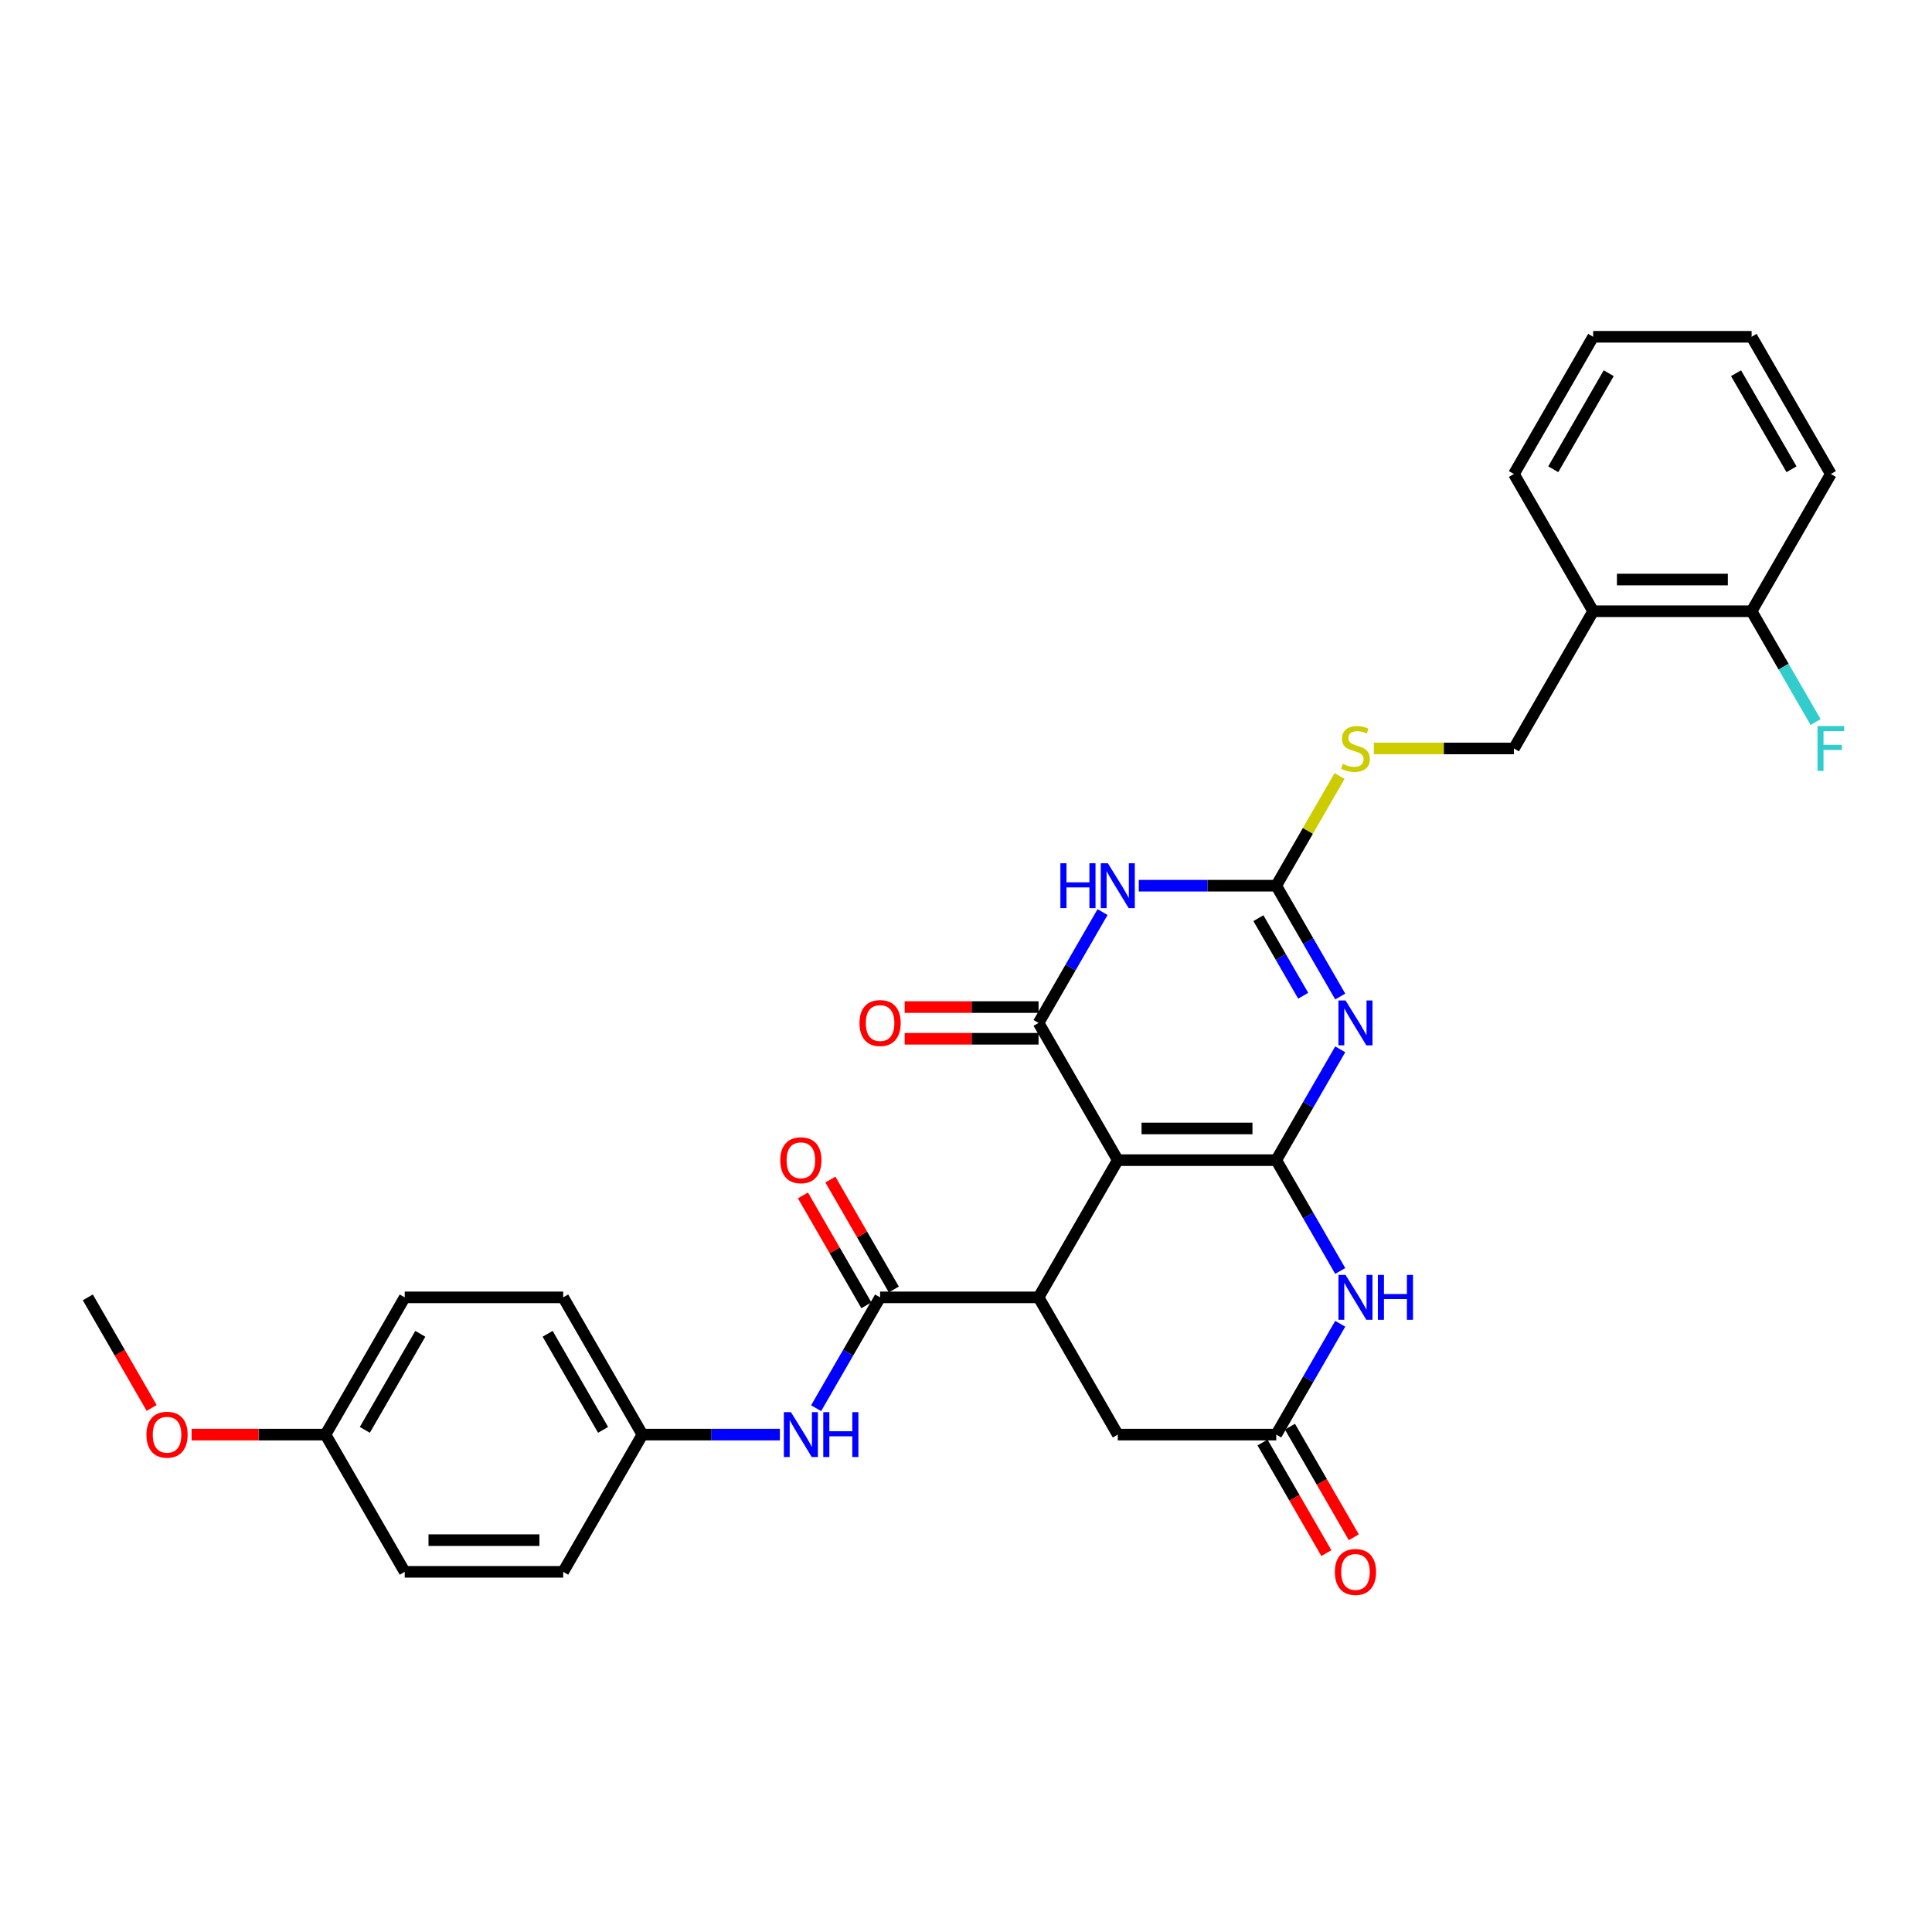 <?xml version='1.0' encoding='iso-8859-1'?>
<svg version='1.1' baseProfile='full'
              xmlns='http://www.w3.org/2000/svg'
                      xmlns:rdkit='http://www.rdkit.org/xml'
                      xmlns:xlink='http://www.w3.org/1999/xlink'
                  xml:space='preserve'
width='1000px' height='1000px' viewBox='0 0 1000 1000'>
<!-- END OF HEADER -->
<rect style='opacity:1.0;fill:#FFFFFF;stroke:none' width='1000' height='1000' x='0' y='0'> </rect>
<path class='bond-0' d='M 660.581,600.49 L 578.564,600.49' style='fill:none;fill-rule:evenodd;stroke:#000000;stroke-width:6px;stroke-linecap:butt;stroke-linejoin:miter;stroke-opacity:1' />
<path class='bond-0' d='M 648.278,584.087 L 590.866,584.087' style='fill:none;fill-rule:evenodd;stroke:#000000;stroke-width:6px;stroke-linecap:butt;stroke-linejoin:miter;stroke-opacity:1' />
<path class='bond-1' d='M 660.581,600.49 L 677.14,571.808' style='fill:none;fill-rule:evenodd;stroke:#000000;stroke-width:6px;stroke-linecap:butt;stroke-linejoin:miter;stroke-opacity:1' />
<path class='bond-1' d='M 677.14,571.808 L 693.7,543.125' style='fill:none;fill-rule:evenodd;stroke:#0000FF;stroke-width:6px;stroke-linecap:butt;stroke-linejoin:miter;stroke-opacity:1' />
<path class='bond-6' d='M 660.581,600.49 L 677.14,629.172' style='fill:none;fill-rule:evenodd;stroke:#000000;stroke-width:6px;stroke-linecap:butt;stroke-linejoin:miter;stroke-opacity:1' />
<path class='bond-6' d='M 677.14,629.172 L 693.7,657.855' style='fill:none;fill-rule:evenodd;stroke:#0000FF;stroke-width:6px;stroke-linecap:butt;stroke-linejoin:miter;stroke-opacity:1' />
<path class='bond-2' d='M 578.564,600.49 L 537.556,529.461' style='fill:none;fill-rule:evenodd;stroke:#000000;stroke-width:6px;stroke-linecap:butt;stroke-linejoin:miter;stroke-opacity:1' />
<path class='bond-5' d='M 578.564,600.49 L 537.556,671.519' style='fill:none;fill-rule:evenodd;stroke:#000000;stroke-width:6px;stroke-linecap:butt;stroke-linejoin:miter;stroke-opacity:1' />
<path class='bond-4' d='M 693.7,515.797 L 677.14,487.115' style='fill:none;fill-rule:evenodd;stroke:#0000FF;stroke-width:6px;stroke-linecap:butt;stroke-linejoin:miter;stroke-opacity:1' />
<path class='bond-4' d='M 677.14,487.115 L 660.581,458.433' style='fill:none;fill-rule:evenodd;stroke:#000000;stroke-width:6px;stroke-linecap:butt;stroke-linejoin:miter;stroke-opacity:1' />
<path class='bond-4' d='M 674.527,515.394 L 662.935,495.317' style='fill:none;fill-rule:evenodd;stroke:#0000FF;stroke-width:6px;stroke-linecap:butt;stroke-linejoin:miter;stroke-opacity:1' />
<path class='bond-4' d='M 662.935,495.317 L 651.343,475.239' style='fill:none;fill-rule:evenodd;stroke:#000000;stroke-width:6px;stroke-linecap:butt;stroke-linejoin:miter;stroke-opacity:1' />
<path class='bond-12' d='M 537.556,521.26 L 502.903,521.26' style='fill:none;fill-rule:evenodd;stroke:#000000;stroke-width:6px;stroke-linecap:butt;stroke-linejoin:miter;stroke-opacity:1' />
<path class='bond-12' d='M 502.903,521.26 L 468.251,521.26' style='fill:none;fill-rule:evenodd;stroke:#FF0000;stroke-width:6px;stroke-linecap:butt;stroke-linejoin:miter;stroke-opacity:1' />
<path class='bond-12' d='M 537.556,537.663 L 502.903,537.663' style='fill:none;fill-rule:evenodd;stroke:#000000;stroke-width:6px;stroke-linecap:butt;stroke-linejoin:miter;stroke-opacity:1' />
<path class='bond-12' d='M 502.903,537.663 L 468.251,537.663' style='fill:none;fill-rule:evenodd;stroke:#FF0000;stroke-width:6px;stroke-linecap:butt;stroke-linejoin:miter;stroke-opacity:1' />
<path class='bond-32' d='M 537.556,529.461 L 554.115,500.779' style='fill:none;fill-rule:evenodd;stroke:#000000;stroke-width:6px;stroke-linecap:butt;stroke-linejoin:miter;stroke-opacity:1' />
<path class='bond-32' d='M 554.115,500.779 L 570.675,472.097' style='fill:none;fill-rule:evenodd;stroke:#0000FF;stroke-width:6px;stroke-linecap:butt;stroke-linejoin:miter;stroke-opacity:1' />
<path class='bond-3' d='M 589.423,458.433 L 625.002,458.433' style='fill:none;fill-rule:evenodd;stroke:#0000FF;stroke-width:6px;stroke-linecap:butt;stroke-linejoin:miter;stroke-opacity:1' />
<path class='bond-3' d='M 625.002,458.433 L 660.581,458.433' style='fill:none;fill-rule:evenodd;stroke:#000000;stroke-width:6px;stroke-linecap:butt;stroke-linejoin:miter;stroke-opacity:1' />
<path class='bond-11' d='M 660.581,458.433 L 676.97,430.046' style='fill:none;fill-rule:evenodd;stroke:#000000;stroke-width:6px;stroke-linecap:butt;stroke-linejoin:miter;stroke-opacity:1' />
<path class='bond-11' d='M 676.97,430.046 L 693.359,401.659' style='fill:none;fill-rule:evenodd;stroke:#CCCC00;stroke-width:6px;stroke-linecap:butt;stroke-linejoin:miter;stroke-opacity:1' />
<path class='bond-7' d='M 537.556,671.519 L 455.539,671.519' style='fill:none;fill-rule:evenodd;stroke:#000000;stroke-width:6px;stroke-linecap:butt;stroke-linejoin:miter;stroke-opacity:1' />
<path class='bond-31' d='M 537.556,671.519 L 578.564,742.547' style='fill:none;fill-rule:evenodd;stroke:#000000;stroke-width:6px;stroke-linecap:butt;stroke-linejoin:miter;stroke-opacity:1' />
<path class='bond-8' d='M 693.7,685.183 L 677.14,713.865' style='fill:none;fill-rule:evenodd;stroke:#0000FF;stroke-width:6px;stroke-linecap:butt;stroke-linejoin:miter;stroke-opacity:1' />
<path class='bond-8' d='M 677.14,713.865 L 660.581,742.547' style='fill:none;fill-rule:evenodd;stroke:#000000;stroke-width:6px;stroke-linecap:butt;stroke-linejoin:miter;stroke-opacity:1' />
<path class='bond-9' d='M 455.539,671.519 L 438.979,700.201' style='fill:none;fill-rule:evenodd;stroke:#000000;stroke-width:6px;stroke-linecap:butt;stroke-linejoin:miter;stroke-opacity:1' />
<path class='bond-9' d='M 438.979,700.201 L 422.419,728.883' style='fill:none;fill-rule:evenodd;stroke:#0000FF;stroke-width:6px;stroke-linecap:butt;stroke-linejoin:miter;stroke-opacity:1' />
<path class='bond-14' d='M 462.642,667.418 L 446.224,638.982' style='fill:none;fill-rule:evenodd;stroke:#000000;stroke-width:6px;stroke-linecap:butt;stroke-linejoin:miter;stroke-opacity:1' />
<path class='bond-14' d='M 446.224,638.982 L 429.806,610.545' style='fill:none;fill-rule:evenodd;stroke:#FF0000;stroke-width:6px;stroke-linecap:butt;stroke-linejoin:miter;stroke-opacity:1' />
<path class='bond-14' d='M 448.436,675.62 L 432.018,647.183' style='fill:none;fill-rule:evenodd;stroke:#000000;stroke-width:6px;stroke-linecap:butt;stroke-linejoin:miter;stroke-opacity:1' />
<path class='bond-14' d='M 432.018,647.183 L 415.6,618.747' style='fill:none;fill-rule:evenodd;stroke:#FF0000;stroke-width:6px;stroke-linecap:butt;stroke-linejoin:miter;stroke-opacity:1' />
<path class='bond-10' d='M 660.581,742.547 L 578.564,742.547' style='fill:none;fill-rule:evenodd;stroke:#000000;stroke-width:6px;stroke-linecap:butt;stroke-linejoin:miter;stroke-opacity:1' />
<path class='bond-15' d='M 653.478,746.648 L 670,775.265' style='fill:none;fill-rule:evenodd;stroke:#000000;stroke-width:6px;stroke-linecap:butt;stroke-linejoin:miter;stroke-opacity:1' />
<path class='bond-15' d='M 670,775.265 L 686.522,803.882' style='fill:none;fill-rule:evenodd;stroke:#FF0000;stroke-width:6px;stroke-linecap:butt;stroke-linejoin:miter;stroke-opacity:1' />
<path class='bond-15' d='M 667.684,738.447 L 684.205,767.063' style='fill:none;fill-rule:evenodd;stroke:#000000;stroke-width:6px;stroke-linecap:butt;stroke-linejoin:miter;stroke-opacity:1' />
<path class='bond-15' d='M 684.205,767.063 L 700.727,795.68' style='fill:none;fill-rule:evenodd;stroke:#FF0000;stroke-width:6px;stroke-linecap:butt;stroke-linejoin:miter;stroke-opacity:1' />
<path class='bond-18' d='M 403.671,742.547 L 368.092,742.547' style='fill:none;fill-rule:evenodd;stroke:#0000FF;stroke-width:6px;stroke-linecap:butt;stroke-linejoin:miter;stroke-opacity:1' />
<path class='bond-18' d='M 368.092,742.547 L 332.513,742.547' style='fill:none;fill-rule:evenodd;stroke:#000000;stroke-width:6px;stroke-linecap:butt;stroke-linejoin:miter;stroke-opacity:1' />
<path class='bond-16' d='M 711.087,387.404 L 747.346,387.404' style='fill:none;fill-rule:evenodd;stroke:#CCCC00;stroke-width:6px;stroke-linecap:butt;stroke-linejoin:miter;stroke-opacity:1' />
<path class='bond-16' d='M 747.346,387.404 L 783.606,387.404' style='fill:none;fill-rule:evenodd;stroke:#000000;stroke-width:6px;stroke-linecap:butt;stroke-linejoin:miter;stroke-opacity:1' />
<path class='bond-13' d='M 824.614,316.376 L 783.606,387.404' style='fill:none;fill-rule:evenodd;stroke:#000000;stroke-width:6px;stroke-linecap:butt;stroke-linejoin:miter;stroke-opacity:1' />
<path class='bond-17' d='M 824.614,316.376 L 906.631,316.376' style='fill:none;fill-rule:evenodd;stroke:#000000;stroke-width:6px;stroke-linecap:butt;stroke-linejoin:miter;stroke-opacity:1' />
<path class='bond-17' d='M 836.917,299.972 L 894.329,299.972' style='fill:none;fill-rule:evenodd;stroke:#000000;stroke-width:6px;stroke-linecap:butt;stroke-linejoin:miter;stroke-opacity:1' />
<path class='bond-26' d='M 824.614,316.376 L 783.606,245.347' style='fill:none;fill-rule:evenodd;stroke:#000000;stroke-width:6px;stroke-linecap:butt;stroke-linejoin:miter;stroke-opacity:1' />
<path class='bond-19' d='M 906.631,316.376 L 923.191,345.058' style='fill:none;fill-rule:evenodd;stroke:#000000;stroke-width:6px;stroke-linecap:butt;stroke-linejoin:miter;stroke-opacity:1' />
<path class='bond-19' d='M 923.191,345.058 L 939.751,373.74' style='fill:none;fill-rule:evenodd;stroke:#33CCCC;stroke-width:6px;stroke-linecap:butt;stroke-linejoin:miter;stroke-opacity:1' />
<path class='bond-27' d='M 906.631,316.376 L 947.64,245.347' style='fill:none;fill-rule:evenodd;stroke:#000000;stroke-width:6px;stroke-linecap:butt;stroke-linejoin:miter;stroke-opacity:1' />
<path class='bond-21' d='M 332.513,742.547 L 291.505,813.576' style='fill:none;fill-rule:evenodd;stroke:#000000;stroke-width:6px;stroke-linecap:butt;stroke-linejoin:miter;stroke-opacity:1' />
<path class='bond-22' d='M 332.513,742.547 L 291.505,671.519' style='fill:none;fill-rule:evenodd;stroke:#000000;stroke-width:6px;stroke-linecap:butt;stroke-linejoin:miter;stroke-opacity:1' />
<path class='bond-22' d='M 312.156,740.095 L 283.451,690.375' style='fill:none;fill-rule:evenodd;stroke:#000000;stroke-width:6px;stroke-linecap:butt;stroke-linejoin:miter;stroke-opacity:1' />
<path class='bond-20' d='M 168.48,742.547 L 209.488,671.519' style='fill:none;fill-rule:evenodd;stroke:#000000;stroke-width:6px;stroke-linecap:butt;stroke-linejoin:miter;stroke-opacity:1' />
<path class='bond-20' d='M 188.837,740.095 L 217.543,690.375' style='fill:none;fill-rule:evenodd;stroke:#000000;stroke-width:6px;stroke-linecap:butt;stroke-linejoin:miter;stroke-opacity:1' />
<path class='bond-25' d='M 168.48,742.547 L 133.828,742.547' style='fill:none;fill-rule:evenodd;stroke:#000000;stroke-width:6px;stroke-linecap:butt;stroke-linejoin:miter;stroke-opacity:1' />
<path class='bond-25' d='M 133.828,742.547 L 99.176,742.547' style='fill:none;fill-rule:evenodd;stroke:#FF0000;stroke-width:6px;stroke-linecap:butt;stroke-linejoin:miter;stroke-opacity:1' />
<path class='bond-33' d='M 168.48,742.547 L 209.488,813.576' style='fill:none;fill-rule:evenodd;stroke:#000000;stroke-width:6px;stroke-linecap:butt;stroke-linejoin:miter;stroke-opacity:1' />
<path class='bond-23' d='M 291.505,813.576 L 209.488,813.576' style='fill:none;fill-rule:evenodd;stroke:#000000;stroke-width:6px;stroke-linecap:butt;stroke-linejoin:miter;stroke-opacity:1' />
<path class='bond-23' d='M 279.203,797.173 L 221.791,797.173' style='fill:none;fill-rule:evenodd;stroke:#000000;stroke-width:6px;stroke-linecap:butt;stroke-linejoin:miter;stroke-opacity:1' />
<path class='bond-24' d='M 291.505,671.519 L 209.488,671.519' style='fill:none;fill-rule:evenodd;stroke:#000000;stroke-width:6px;stroke-linecap:butt;stroke-linejoin:miter;stroke-opacity:1' />
<path class='bond-28' d='M 78.498,728.752 L 61.976,700.136' style='fill:none;fill-rule:evenodd;stroke:#FF0000;stroke-width:6px;stroke-linecap:butt;stroke-linejoin:miter;stroke-opacity:1' />
<path class='bond-28' d='M 61.976,700.136 L 45.455,671.519' style='fill:none;fill-rule:evenodd;stroke:#000000;stroke-width:6px;stroke-linecap:butt;stroke-linejoin:miter;stroke-opacity:1' />
<path class='bond-29' d='M 783.606,245.347 L 824.614,174.318' style='fill:none;fill-rule:evenodd;stroke:#000000;stroke-width:6px;stroke-linecap:butt;stroke-linejoin:miter;stroke-opacity:1' />
<path class='bond-29' d='M 803.963,242.894 L 832.669,193.174' style='fill:none;fill-rule:evenodd;stroke:#000000;stroke-width:6px;stroke-linecap:butt;stroke-linejoin:miter;stroke-opacity:1' />
<path class='bond-34' d='M 947.64,245.347 L 906.631,174.318' style='fill:none;fill-rule:evenodd;stroke:#000000;stroke-width:6px;stroke-linecap:butt;stroke-linejoin:miter;stroke-opacity:1' />
<path class='bond-34' d='M 927.283,242.894 L 898.577,193.174' style='fill:none;fill-rule:evenodd;stroke:#000000;stroke-width:6px;stroke-linecap:butt;stroke-linejoin:miter;stroke-opacity:1' />
<path class='bond-30' d='M 824.614,174.318 L 906.631,174.318' style='fill:none;fill-rule:evenodd;stroke:#000000;stroke-width:6px;stroke-linecap:butt;stroke-linejoin:miter;stroke-opacity:1' />
<path  class='atom-2' d='M 696.455 517.848
L 704.066 530.15
Q 704.821 531.364, 706.034 533.562
Q 707.248 535.76, 707.314 535.892
L 707.314 517.848
L 710.398 517.848
L 710.398 541.075
L 707.216 541.075
L 699.047 527.624
Q 698.095 526.05, 697.078 524.245
Q 696.094 522.441, 695.799 521.883
L 695.799 541.075
L 692.781 541.075
L 692.781 517.848
L 696.455 517.848
' fill='#0000FF'/>
<path  class='atom-4' d='M 548.857 446.819
L 552.007 446.819
L 552.007 456.694
L 563.883 456.694
L 563.883 446.819
L 567.032 446.819
L 567.032 470.046
L 563.883 470.046
L 563.883 459.319
L 552.007 459.319
L 552.007 470.046
L 548.857 470.046
L 548.857 446.819
' fill='#0000FF'/>
<path  class='atom-4' d='M 573.43 446.819
L 581.041 459.122
Q 581.795 460.336, 583.009 462.534
Q 584.223 464.732, 584.289 464.863
L 584.289 446.819
L 587.373 446.819
L 587.373 470.046
L 584.19 470.046
L 576.021 456.596
Q 575.07 455.021, 574.053 453.217
Q 573.069 451.412, 572.774 450.854
L 572.774 470.046
L 569.755 470.046
L 569.755 446.819
L 573.43 446.819
' fill='#0000FF'/>
<path  class='atom-7' d='M 696.455 659.905
L 704.066 672.208
Q 704.821 673.422, 706.034 675.62
Q 707.248 677.818, 707.314 677.949
L 707.314 659.905
L 710.398 659.905
L 710.398 683.132
L 707.216 683.132
L 699.047 669.682
Q 698.095 668.107, 697.078 666.303
Q 696.094 664.498, 695.799 663.94
L 695.799 683.132
L 692.781 683.132
L 692.781 659.905
L 696.455 659.905
' fill='#0000FF'/>
<path  class='atom-7' d='M 713.186 659.905
L 716.336 659.905
L 716.336 669.78
L 728.212 669.78
L 728.212 659.905
L 731.361 659.905
L 731.361 683.132
L 728.212 683.132
L 728.212 672.405
L 716.336 672.405
L 716.336 683.132
L 713.186 683.132
L 713.186 659.905
' fill='#0000FF'/>
<path  class='atom-10' d='M 409.396 730.934
L 417.007 743.236
Q 417.762 744.45, 418.976 746.648
Q 420.189 748.846, 420.255 748.978
L 420.255 730.934
L 423.339 730.934
L 423.339 754.161
L 420.157 754.161
L 411.988 740.71
Q 411.036 739.136, 410.019 737.331
Q 409.035 735.527, 408.74 734.969
L 408.74 754.161
L 405.722 754.161
L 405.722 730.934
L 409.396 730.934
' fill='#0000FF'/>
<path  class='atom-10' d='M 426.127 730.934
L 429.277 730.934
L 429.277 740.809
L 441.153 740.809
L 441.153 730.934
L 444.302 730.934
L 444.302 754.161
L 441.153 754.161
L 441.153 743.433
L 429.277 743.433
L 429.277 754.161
L 426.127 754.161
L 426.127 730.934
' fill='#0000FF'/>
<path  class='atom-12' d='M 695.028 395.376
Q 695.29 395.475, 696.373 395.934
Q 697.456 396.393, 698.637 396.688
Q 699.85 396.951, 701.031 396.951
Q 703.229 396.951, 704.509 395.901
Q 705.788 394.818, 705.788 392.949
Q 705.788 391.669, 705.132 390.882
Q 704.509 390.094, 703.525 389.668
Q 702.541 389.241, 700.9 388.749
Q 698.833 388.126, 697.587 387.535
Q 696.373 386.945, 695.487 385.698
Q 694.634 384.452, 694.634 382.352
Q 694.634 379.432, 696.603 377.628
Q 698.604 375.823, 702.541 375.823
Q 705.231 375.823, 708.282 377.103
L 707.527 379.629
Q 704.739 378.481, 702.639 378.481
Q 700.375 378.481, 699.129 379.432
Q 697.882 380.351, 697.915 381.958
Q 697.915 383.205, 698.538 383.959
Q 699.194 384.714, 700.113 385.141
Q 701.064 385.567, 702.639 386.059
Q 704.739 386.715, 705.985 387.371
Q 707.232 388.028, 708.118 389.373
Q 709.036 390.685, 709.036 392.949
Q 709.036 396.164, 706.871 397.902
Q 704.739 399.608, 701.163 399.608
Q 699.096 399.608, 697.521 399.149
Q 695.979 398.722, 694.142 397.968
L 695.028 395.376
' fill='#CCCC00'/>
<path  class='atom-13' d='M 444.876 529.527
Q 444.876 523.95, 447.632 520.833
Q 450.388 517.717, 455.539 517.717
Q 460.689 517.717, 463.445 520.833
Q 466.201 523.95, 466.201 529.527
Q 466.201 535.17, 463.412 538.385
Q 460.624 541.567, 455.539 541.567
Q 450.421 541.567, 447.632 538.385
Q 444.876 535.203, 444.876 529.527
M 455.539 538.943
Q 459.082 538.943, 460.985 536.581
Q 462.92 534.186, 462.92 529.527
Q 462.92 524.967, 460.985 522.67
Q 459.082 520.341, 455.539 520.341
Q 451.996 520.341, 450.06 522.638
Q 448.157 524.934, 448.157 529.527
Q 448.157 534.218, 450.06 536.581
Q 451.996 538.943, 455.539 538.943
' fill='#FF0000'/>
<path  class='atom-15' d='M 403.868 600.556
Q 403.868 594.979, 406.624 591.862
Q 409.38 588.745, 414.53 588.745
Q 419.681 588.745, 422.437 591.862
Q 425.192 594.979, 425.192 600.556
Q 425.192 606.199, 422.404 609.414
Q 419.615 612.596, 414.53 612.596
Q 409.412 612.596, 406.624 609.414
Q 403.868 606.231, 403.868 600.556
M 414.53 609.971
Q 418.073 609.971, 419.976 607.609
Q 421.912 605.214, 421.912 600.556
Q 421.912 595.996, 419.976 593.699
Q 418.073 591.37, 414.53 591.37
Q 410.987 591.37, 409.052 593.666
Q 407.149 595.963, 407.149 600.556
Q 407.149 605.247, 409.052 607.609
Q 410.987 609.971, 414.53 609.971
' fill='#FF0000'/>
<path  class='atom-16' d='M 690.927 813.642
Q 690.927 808.065, 693.683 804.948
Q 696.439 801.831, 701.589 801.831
Q 706.74 801.831, 709.496 804.948
Q 712.251 808.065, 712.251 813.642
Q 712.251 819.284, 709.463 822.5
Q 706.674 825.682, 701.589 825.682
Q 696.471 825.682, 693.683 822.5
Q 690.927 819.317, 690.927 813.642
M 701.589 823.057
Q 705.132 823.057, 707.035 820.695
Q 708.971 818.3, 708.971 813.642
Q 708.971 809.082, 707.035 806.785
Q 705.132 804.456, 701.589 804.456
Q 698.046 804.456, 696.11 806.752
Q 694.208 809.049, 694.208 813.642
Q 694.208 818.333, 696.11 820.695
Q 698.046 823.057, 701.589 823.057
' fill='#FF0000'/>
<path  class='atom-20' d='M 940.734 375.791
L 954.545 375.791
L 954.545 378.448
L 943.85 378.448
L 943.85 385.501
L 953.364 385.501
L 953.364 388.192
L 943.85 388.192
L 943.85 399.018
L 940.734 399.018
L 940.734 375.791
' fill='#33CCCC'/>
<path  class='atom-26' d='M 75.801 742.613
Q 75.801 737.036, 78.556 733.919
Q 81.312 730.803, 86.463 730.803
Q 91.614 730.803, 94.369 733.919
Q 97.125 737.036, 97.125 742.613
Q 97.125 748.256, 94.337 751.471
Q 91.548 754.653, 86.463 754.653
Q 81.345 754.653, 78.556 751.471
Q 75.801 748.289, 75.801 742.613
M 86.463 752.029
Q 90.006 752.029, 91.909 749.667
Q 93.844 747.272, 93.844 742.613
Q 93.844 738.053, 91.909 735.756
Q 90.006 733.427, 86.463 733.427
Q 82.92 733.427, 80.984 735.724
Q 79.081 738.02, 79.081 742.613
Q 79.081 747.304, 80.984 749.667
Q 82.92 752.029, 86.463 752.029
' fill='#FF0000'/>
</svg>
